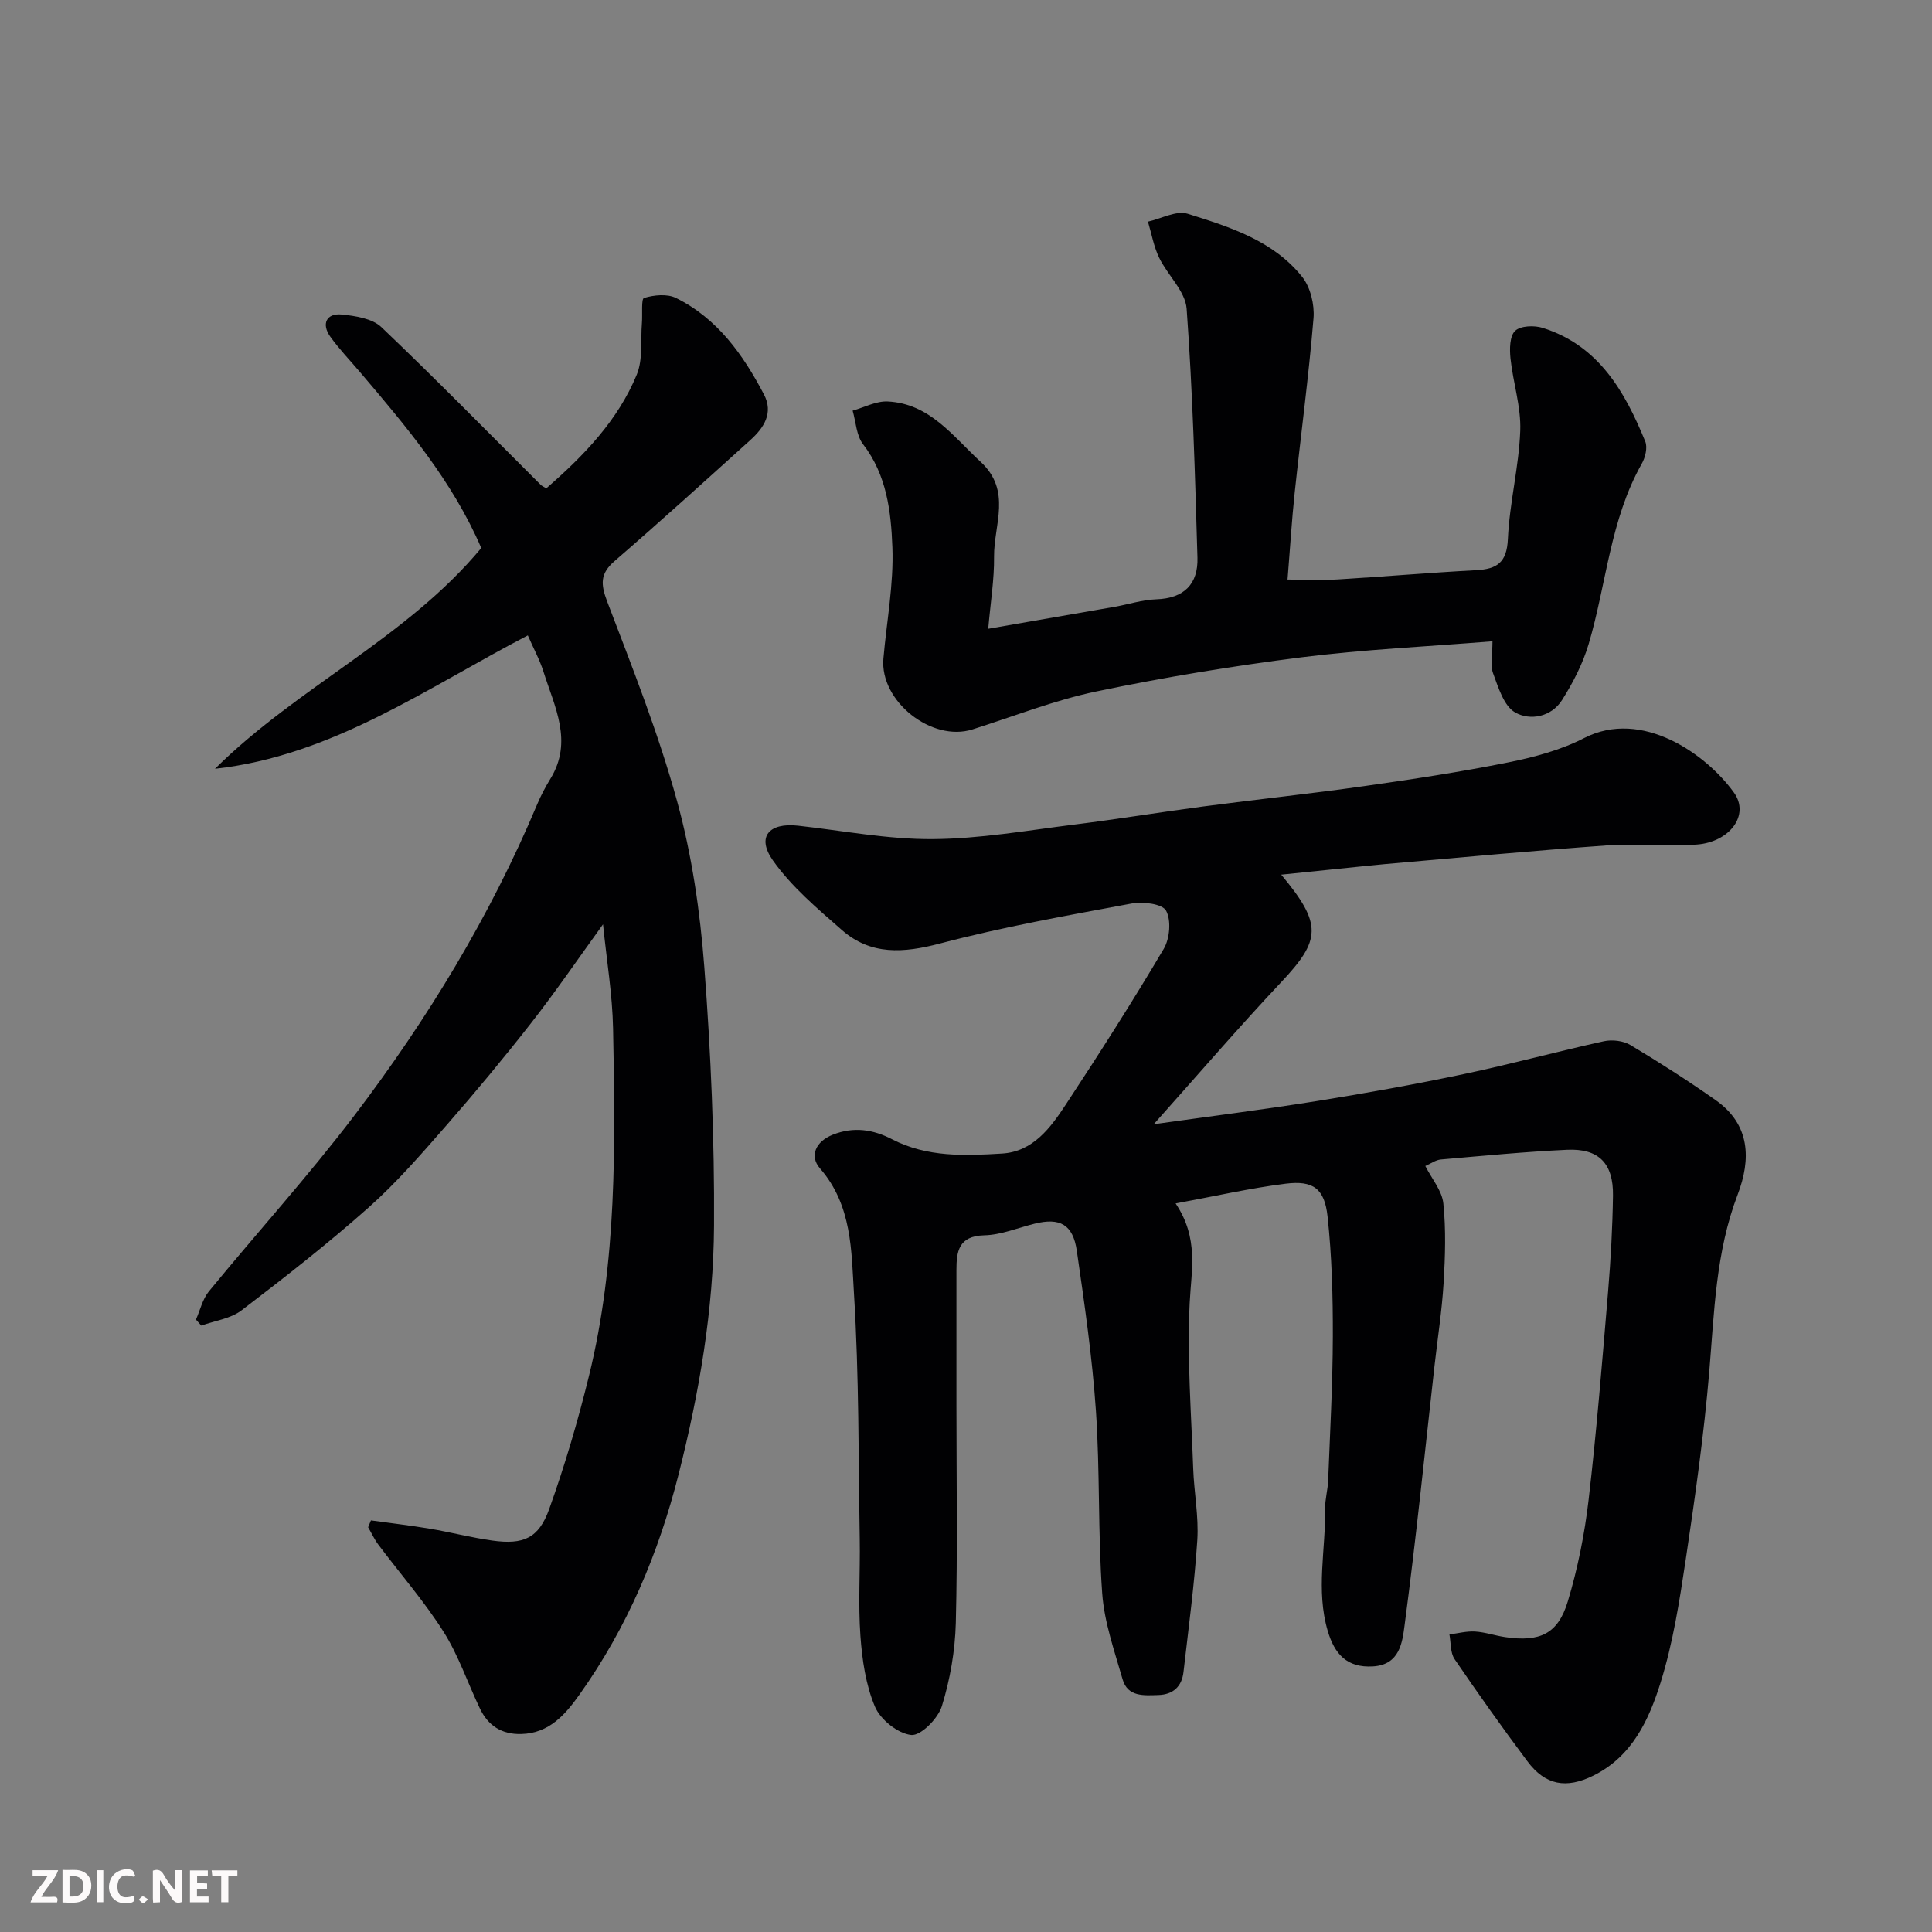 <svg enable-background="new 0 0 400 400" viewBox="0 0 400 400" xmlns="http://www.w3.org/2000/svg"><rect x="0" y="0" width="400" height="400" fill="#808080" stroke="none"/><path d="m265.26 181.09c8.6 10.28 8.19 13.55.01 22.24-8.91 9.47-17.39 19.34-26.4 29.43 11.73-1.65 22.85-3.05 33.9-4.82 10.14-1.63 20.26-3.45 30.31-5.57 9.7-2.04 19.28-4.66 28.97-6.79 1.72-.38 4.03-.11 5.51.78 6.01 3.6 11.92 7.38 17.65 11.41 7.2 5.07 7.34 12.26 4.55 19.57-4.54 11.88-4.84 24.29-5.88 36.71-1.1 13.04-2.95 26.03-4.89 38.98-1.28 8.52-2.62 17.14-5.18 25.32-2.41 7.7-5.87 15.29-13.92 19.27-5.59 2.76-9.93 2.04-13.67-2.98-5.18-6.93-10.2-13.99-15.07-21.14-.9-1.33-.74-3.39-1.06-5.11 1.77-.22 3.56-.71 5.31-.6 2.1.13 4.15.86 6.25 1.16 7.15 1.05 10.91-.65 12.94-7.38 2.06-6.82 3.48-13.94 4.31-21.02 1.67-14.36 2.83-28.78 4.04-43.2.55-6.58.91-13.19 1.01-19.8.1-6.7-2.95-9.81-9.53-9.5-8.71.41-17.4 1.25-26.1 2.01-1.07.09-2.08.85-3.22 1.35 1.33 2.64 3.46 5.1 3.73 7.76.56 5.45.38 11.02.05 16.51-.35 5.72-1.24 11.41-1.88 17.11-2.01 17.92-3.83 35.87-6.2 53.74-.46 3.45-.97 8.13-6.51 8.48-5.46.34-8-2.6-9.4-7.36-2.48-8.39-.4-16.85-.54-25.28-.03-1.95.56-3.9.63-5.86.39-9.93.94-19.87.97-29.8.02-8.29-.2-16.62-1.09-24.85-.63-5.8-2.99-7.5-8.68-6.79-7.34.92-14.59 2.58-22.78 4.09 4.85 7.24 3.24 13.83 2.91 20.62-.56 11.38.33 22.84.73 34.26.17 4.94 1.16 9.9.85 14.8-.59 9.14-1.82 18.23-2.86 27.33-.34 3-2.14 4.68-5.22 4.77-2.97.09-6.34.42-7.39-3.26-1.68-5.87-3.79-11.79-4.22-17.8-.91-12.56-.44-25.21-1.3-37.78-.76-11.09-2.36-22.14-3.96-33.15-.8-5.47-3.52-6.9-8.74-5.6-3.47.86-6.94 2.33-10.43 2.41-5.34.14-5.75 3.35-5.75 7.25-.01 9.33 0 18.66 0 28 0 15 .25 30-.13 44.99-.15 5.79-1.18 11.72-2.89 17.25-.79 2.55-4.36 6.16-6.33 5.96-2.76-.28-6.38-3.17-7.51-5.84-1.92-4.52-2.66-9.72-3.02-14.69-.48-6.63-.03-13.32-.14-19.99-.28-16.93-.14-33.9-1.19-50.79-.55-8.91-.37-18.36-7.05-26.01-2.19-2.51-.95-5.54 2.68-6.97 4.31-1.7 8.32-1.09 12.27.96 7.22 3.74 15.04 3.42 22.75 2.95 6.41-.39 10.02-5.31 13.18-10.11 6.99-10.62 13.83-21.34 20.3-32.27 1.25-2.11 1.58-5.91.48-7.91-.78-1.42-4.82-1.91-7.16-1.47-13.28 2.47-26.63 4.84-39.68 8.28-7.53 1.98-14.28 2.46-20.28-2.8-5.1-4.47-10.45-8.97-14.3-14.44-3.41-4.86-.78-7.83 5.22-7.16 9.28 1.03 18.56 2.84 27.84 2.78 9.79-.06 19.59-1.79 29.35-3.01 8.92-1.11 17.8-2.57 26.72-3.75 11.04-1.46 22.13-2.63 33.15-4.19 10.02-1.42 20.04-2.94 29.96-4.93 5.38-1.08 10.89-2.55 15.73-5.04 12.02-6.18 25.37 3.41 31.02 11.28 3.37 4.69-.92 10.24-7.64 10.76-6.13.47-12.35-.26-18.48.17-15.41 1.1-30.81 2.54-46.2 3.89-6.77.65-13.52 1.39-21.41 2.18z" fill="#010103"/><path d="m113.1 101.11c7.83-6.81 14.82-14.07 18.73-23.53 1.31-3.17.78-7.1 1.07-10.68.15-1.82-.18-5.02.44-5.21 2.05-.62 4.79-.9 6.61 0 8.59 4.25 13.91 11.75 18.22 19.98 2.02 3.86-.04 6.94-2.85 9.47-9.31 8.4-18.6 16.82-28.08 25.02-3.02 2.61-2.89 4.79-1.53 8.38 5.21 13.67 10.63 27.33 14.49 41.4 3.05 11.11 4.74 22.75 5.62 34.26 1.36 17.81 2.12 35.72 2.01 53.58-.1 17.37-3.04 34.49-7.32 51.41-4.18 16.49-10.68 31.81-20.53 45.65-2.92 4.11-6.26 8.02-12.05 8.17-4.07.11-6.88-1.74-8.57-5.28-2.54-5.3-4.42-10.99-7.54-15.91-4.01-6.33-9-12.04-13.51-18.05-.82-1.1-1.4-2.38-2.09-3.57.19-.47.39-.95.58-1.42 4.06.57 8.14 1.04 12.19 1.72 4.33.73 8.61 1.85 12.96 2.46 6.42.89 9.59-.47 11.76-6.54 3.23-9.01 5.95-18.25 8.23-27.55 5.82-23.66 5.46-47.82 4.99-71.94-.14-7.02-1.32-14.02-2.08-21.56-5.1 7.05-9.76 13.87-14.84 20.38-5.67 7.25-11.54 14.33-17.59 21.25-5.12 5.86-10.26 11.8-16.05 16.95-8.45 7.51-17.38 14.49-26.37 21.35-2.26 1.72-5.52 2.14-8.32 3.15-.37-.41-.74-.83-1.11-1.24.87-1.96 1.36-4.22 2.66-5.82 9.99-12.19 20.61-23.9 30.14-36.44 15.14-19.94 28.13-41.27 37.86-64.45.76-1.81 1.69-3.57 2.72-5.25 4.76-7.75.85-14.93-1.43-22.19-.77-2.44-2.02-4.72-3.24-7.51-21.03 10.94-40.49 24.93-64.77 27.62 17.1-16.97 39.62-27.05 55.13-45.71-5.94-13.82-15.54-25.19-25.19-36.52-2.03-2.38-4.2-4.65-6.03-7.18-1.94-2.68-.85-4.97 2.37-4.64 2.82.29 6.29.82 8.17 2.61 11.2 10.66 22.02 21.72 32.98 32.64.22.23.54.35 1.16.74z" fill="#010103"/><path d="m309 132.77c-13.68 1.11-26.68 1.69-39.55 3.32-14.23 1.8-28.43 4.13-42.47 7.07-8.72 1.82-17.12 5.17-25.65 7.86-8.44 2.67-19.2-5.87-18.43-14.67.67-7.69 2.15-15.41 1.86-23.06-.28-7.36-1.16-14.95-6.07-21.31-1.39-1.8-1.48-4.61-2.16-6.96 2.41-.67 4.86-2.01 7.24-1.9 8.73.42 13.48 7.17 19.26 12.5 6.51 6.01 2.71 13.03 2.78 19.64.05 4.72-.73 9.46-1.21 14.92 9.28-1.61 17.71-3.06 26.14-4.54 2.89-.51 5.75-1.46 8.65-1.56 5.76-.19 8.69-3.16 8.53-8.61-.5-17.19-.99-34.4-2.24-51.55-.27-3.64-3.95-6.95-5.7-10.58-1.12-2.32-1.56-4.96-2.31-7.45 2.76-.61 5.89-2.37 8.23-1.63 8.72 2.73 17.71 5.55 23.7 13.06 1.72 2.15 2.58 5.75 2.35 8.57-1 12.07-2.62 24.09-3.9 36.14-.61 5.72-.95 11.47-1.48 17.96 3.94 0 7.21.16 10.45-.03 9.54-.58 19.06-1.4 28.6-1.91 4.32-.23 6.35-1.57 6.57-6.46.34-7.49 2.28-14.91 2.56-22.4.19-4.96-1.49-9.96-2.02-14.98-.2-1.92-.18-4.63.96-5.71 1.13-1.07 3.97-1.17 5.72-.61 11.59 3.66 16.99 13.16 21.22 23.51.51 1.25.01 3.33-.73 4.62-6.56 11.62-7.3 24.9-10.99 37.33-1.21 4.07-3.24 8.01-5.52 11.61-2.23 3.5-6.62 4.3-9.7 2.54-2.32-1.32-3.47-5.14-4.55-8.06-.66-1.74-.14-3.9-.14-6.67z" fill="#010103"/><g fill="#fcfafa"><path d="m37.59 393.81c-.92.31-1.52.05-2-.78-.7-1.2-1.52-2.34-2.47-3.78v4.59c-.55.03-.95.05-1.41.07-.03-.37-.06-.64-.06-.91 0-1.91 0-3.81 0-5.7 1.13-.41 1.77-.03 2.29.91.62 1.11 1.38 2.14 2.31 3.19v-4.2h1.35v6.61z"/><path d="m12.94 393.88v-6.75c1.9.19 3.93-.54 5.37 1.29.8 1.01.78 2.88.03 3.97-1.37 1.97-3.4 1.51-5.4 1.49m1.45-1.22c2.04.12 2.92-.58 2.89-2.21-.03-1.51-.98-2.19-2.89-2z"/><path d="m11.81 393.87h-5.49c.68-2.18 2.47-3.48 3.51-5.45h-3.08v-1.21h5.29c-.71 2.13-2.44 3.48-3.47 5.51.86 0 1.63.04 2.39-.01.79-.05 1.14.21.85 1.16"/><path d="m39.33 393.86v-6.61h3.7v1.07h-2.22v1.52c.68.04 1.34.09 2.07.13v1.07c-.72.05-1.38.09-2.1.14v1.48h2.4v1.19h-3.84z"/><path d="m27.71 388.56c-1.15-.3-2.46-.61-3.1.64-.37.73-.41 1.93-.06 2.67.63 1.35 1.99.93 3.17.68.35.94-.01 1.32-.93 1.46-1.62.25-3.05-.27-3.76-1.48-.73-1.24-.6-3.03.31-4.17.88-1.11 2.71-1.7 4-1.16.32.13.44.74.65 1.12-.1.08-.19.16-.28.24"/><path d="m49.15 387.24v1.07c-.59.02-1.17.05-1.87.08v5.44h-1.48v-5.44h-1.85c-.05-.4-.08-.73-.13-1.15z"/><path d="m20.06 387.21h1.33v6.62h-1.33z"/><path d="m30.68 393.25c-.49.38-.8.79-1.05.76-.32-.05-.6-.45-.9-.7.26-.24.51-.64.8-.67.29-.04.62.3 1.15.61"/></g></svg>